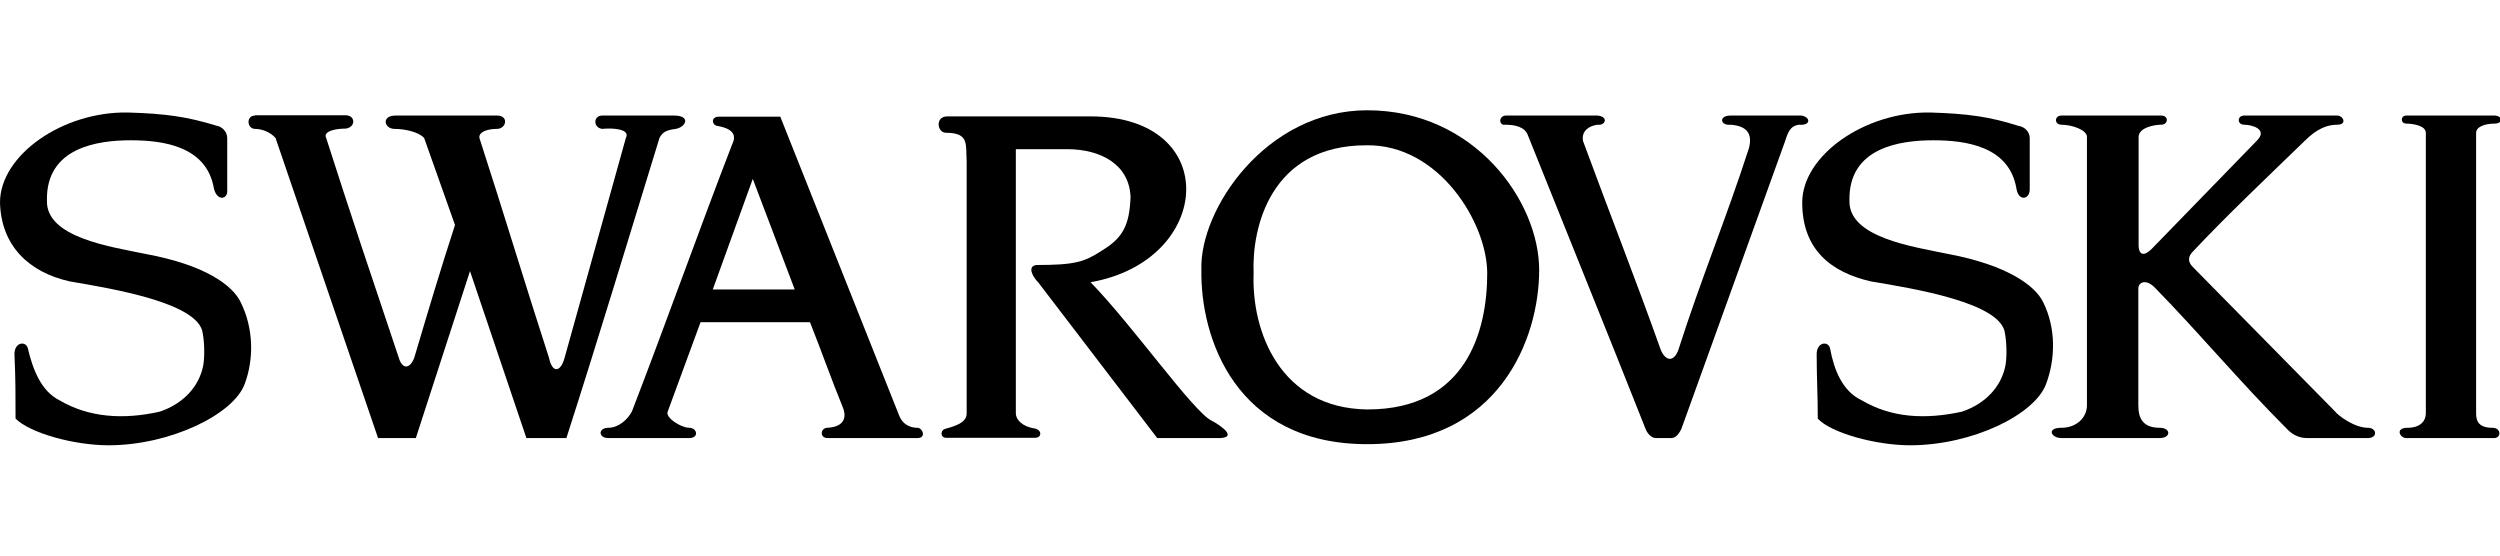 <?xml version="1.0" encoding="UTF-8"?><svg id="Layer_1" xmlns="http://www.w3.org/2000/svg" viewBox="0 0 900 200"><defs><style>.cls-1{fill-rule:evenodd;}</style></defs><path class="cls-1" d="M492.2,39.7c-36.5,0-60.5,35.8-59.7,57.5-.4,24.3,12.2,62.7,59.7,62.7s61.9-38,61.9-62.7-23.2-57.5-61.9-57.5ZM492.2,147.4c-31.3-.4-41.7-28-40.9-49-.7-16.2,5.9-46.1,40.6-46.1,26.2-.4,43.5,28,43.5,46.1,0,20.6-7.4,49-43.1,49Z"/><path class="cls-1" d="M330.3,154c-4.1,0-5.9-2.6-6.6-4.4l-42.8-107.6h-22.1c-2.9,0-2.6,2.9-.7,3.3,2.2.4,8.1,1.5,5.5,6.6-12.5,32.4-23.6,63.8-36.1,96.2-1.5,2.9-4.8,5.9-8.5,5.9s-3.7,3.7,0,3.7h29.1c3.7,0,2.9-3.7,0-3.7s-8.8-3.7-7.7-5.9l11.8-32.1h39.4c4.1,10.3,7.7,20.6,11.8,30.6,1.1,2.6,1.5,7-5.5,7.4-2.6,0-2.9,3.7,0,3.7h32.4c3.3,0,1.8-3.7,0-3.7ZM256.6,104.2l14.4-39.8,15.1,39.8h-29.5Z"/><path class="cls-1" d="M81.8,68.1v-18.4c0-2.2-1.8-4.1-3.7-4.4-10.7-3.3-18.4-4.4-32.1-4.8C22.5,40.1,0,55.9,0,72.9c.4,15.5,10.3,25.1,25.1,28.4,15.1,2.6,46.8,7.7,47.9,18.8.7,3.7.7,9.6,0,12.2-1.5,6.6-6.6,12.9-15.5,15.9-12.9,2.9-25.4,2.2-36.1-4.1-6.6-3.3-9.6-11.1-11.4-18.8-.7-2.6-4.8-2.2-4.8,2.2.4,8.5.4,14.7.4,23.2,5.2,5.2,21,9.6,33.5,9.6,22.1,0,45-11.1,49-22.1,3.3-8.8,3.3-19.9-1.5-29.5-2.9-5.9-12.5-13.3-34.3-17.3-12.5-2.6-35.8-5.9-35.4-19.2-.4-19.2,18.4-21.7,30.2-21.7s27.3,2.2,29.9,17.3c1.1,4.8,5.2,4.1,4.8.4h0Z"/><path class="cls-1" d="M866.3,41.6c-2.2,0-2.2,2.9,0,2.9s7,.7,7,3.3v101c0,2.6-1.8,5.2-6.6,5.2s-2.6,4.1,0,3.7h30.6c3.3.4,3.3-3.7,0-3.7-4.8,0-5.9-2.2-5.9-5.2V47.8c0-2.2,3.3-3.3,6.6-3.3s2.9-2.9,0-2.9h-31.7Z"/><path class="cls-1" d="M742.1,41.6c-2.6,0-2.6,3.3,0,3.3,3.7,0,9.2,1.8,9.2,4.4v96.6c0,4.4-3.7,8.1-9.2,8.1s-3.7,3.7,0,3.7h35.4c4.1,0,4.1-3.7,0-3.7-6.3,0-7.7-3.7-7.7-8.1v-42c0-2.2,2.6-3.7,5.9-.4,16.6,17,30.6,33.9,47.2,50.5,2.9,3.3,5.9,3.7,7.7,3.7h21.8c3.7,0,3.3-3.7,0-3.7-4.8,0-10.7-4.4-11.8-5.9l-51.2-52c-1.8-1.8-1.8-3.7,0-5.5,12.5-13.3,26.5-26.5,40.2-39.8,4.4-4.4,8.1-5.9,11.8-5.9s2.2-3.3,0-3.3h-33.5c-2.6,0-2.6,3.3,0,3.3s8.5,1.5,4.8,5.5l-37.6,38.7c-4.1,4.4-5.2,1.5-5.2-.7v-39.1c0-3.3,5.5-4.4,8.1-4.4s2.9-3.3,0-3.3h-35.8s0,0,0,0Z"/><path class="cls-1" d="M541.9,41.6c-2.6.4-2.2,3.7,0,3.3,3.3,0,7,.7,8.1,3.7,14,35,28.4,70.4,42.4,105.8.4,1.1,1.8,3.3,3.7,3.3h5.5c1.5,0,2.6-1.1,3.7-3.3l37.2-103.2c1.1-3.3,1.8-5.9,5.2-6.3,4.4.4,4.1-2.9.7-3.3h-25.4c-4.4,0-3.7,3.7,0,3.3,5.5.4,8.1,2.9,6.6,8.5-8.1,25.1-17.3,47.2-25.4,72.6-1.5,4.1-4.4,4.4-6.3,0-9.6-26.9-18.1-48.3-28-75.2-.7-3.7,2.2-5.5,5.2-5.9,2.9.4,4.1-2.9,0-3.3h-33.2Z"/><path class="cls-1" d="M341,41.9c-4.4,0-3.7,5.9-.4,5.9,8.5,0,7,4.4,7.4,10.3v90.7c0,2.6-2.2,4.1-7.4,5.5-2.2.4-2.2,3.3,0,3.3h32.1c2.2,0,2.6-2.6,0-3.3-4.8-.7-7-3.3-7-5.5V53.7h18.4c12.2,0,22.5,5.5,22.9,17.3-.4,10.3-2.9,14.7-10.3,19.2-6.3,4.1-9.6,5.2-23.6,5.2-3.3.4-1.5,4.1.7,6.3l42.8,56h21c8.8.4,2.2-4.4-1.5-6.3-6.6-3.3-28.4-34.3-43.5-49.8,44.2-7.7,47.6-59.7,0-59.7h-51.6,0Z"/><path class="cls-1" d="M91.8,41.6c-3.3,0-2.9,4.8,0,4.8s5.9,1.5,7.4,3.3l36.9,108h13.6l19.5-60.1,20.3,60.1h14.4c11.4-35.4,22.5-72.3,33.5-108,1.1-2.2,2.6-2.9,5.9-3.3,3.7-.7,5.5-4.8-.7-4.8h-25.8c-3.3,0-3.3,4.4,0,4.8,3.7-.4,10.3,0,8.5,3.3l-22.1,79.3c-1.5,5.2-4.4,5.2-5.5,0-8.5-26.2-16.6-53.1-25.1-79.3-.4-2.2,2.9-3.3,6.3-3.3s4.4-4.8,0-4.8h-36.5c-5.2,0-4.1,4.8-.4,4.8s8.8,1.1,10.7,3.3l11.1,31.3c-5.2,15.9-10,32.1-14.7,47.9-1.8,4.4-4.4,3.7-5.5,0-8.9-26.5-17.7-52.7-26.2-79.3-1.1-2.2,2.9-3.3,7-3.3,3.7-.4,3.7-4.8,0-4.8h-32.4s0,0,0,0Z"/><path class="cls-1" d="M730.7,68.1v-18.4c0-2.2-1.8-4.1-4.1-4.4-10.3-3.3-18.4-4.4-31.7-4.8-23.6-.4-46.1,15.5-46.1,32.4s10.3,25.1,24.7,28.4c15.5,2.6,47.2,7.7,48.3,18.8.7,3.7.7,9.6,0,12.2-1.5,6.6-6.6,12.9-15.5,15.9-13.3,2.9-25.4,2.2-36.1-4.1-7-3.3-10-11.1-11.4-18.8-.7-2.6-4.8-2.2-4.8,2.2,0,8.5.4,14.7.4,23.2,4.8,5.2,21,9.6,33.2,9.6,22.5,0,45-11.1,49-22.1,3.3-8.8,3.7-19.9-1.1-29.5-2.9-5.9-12.9-13.3-34.3-17.3-12.5-2.6-35.8-5.9-35.4-19.2-.4-19.2,18.4-21.7,30.2-21.7s27.3,2.2,29.9,17.3c.7,4.8,4.8,4.1,4.8.4h0Z"/></svg>